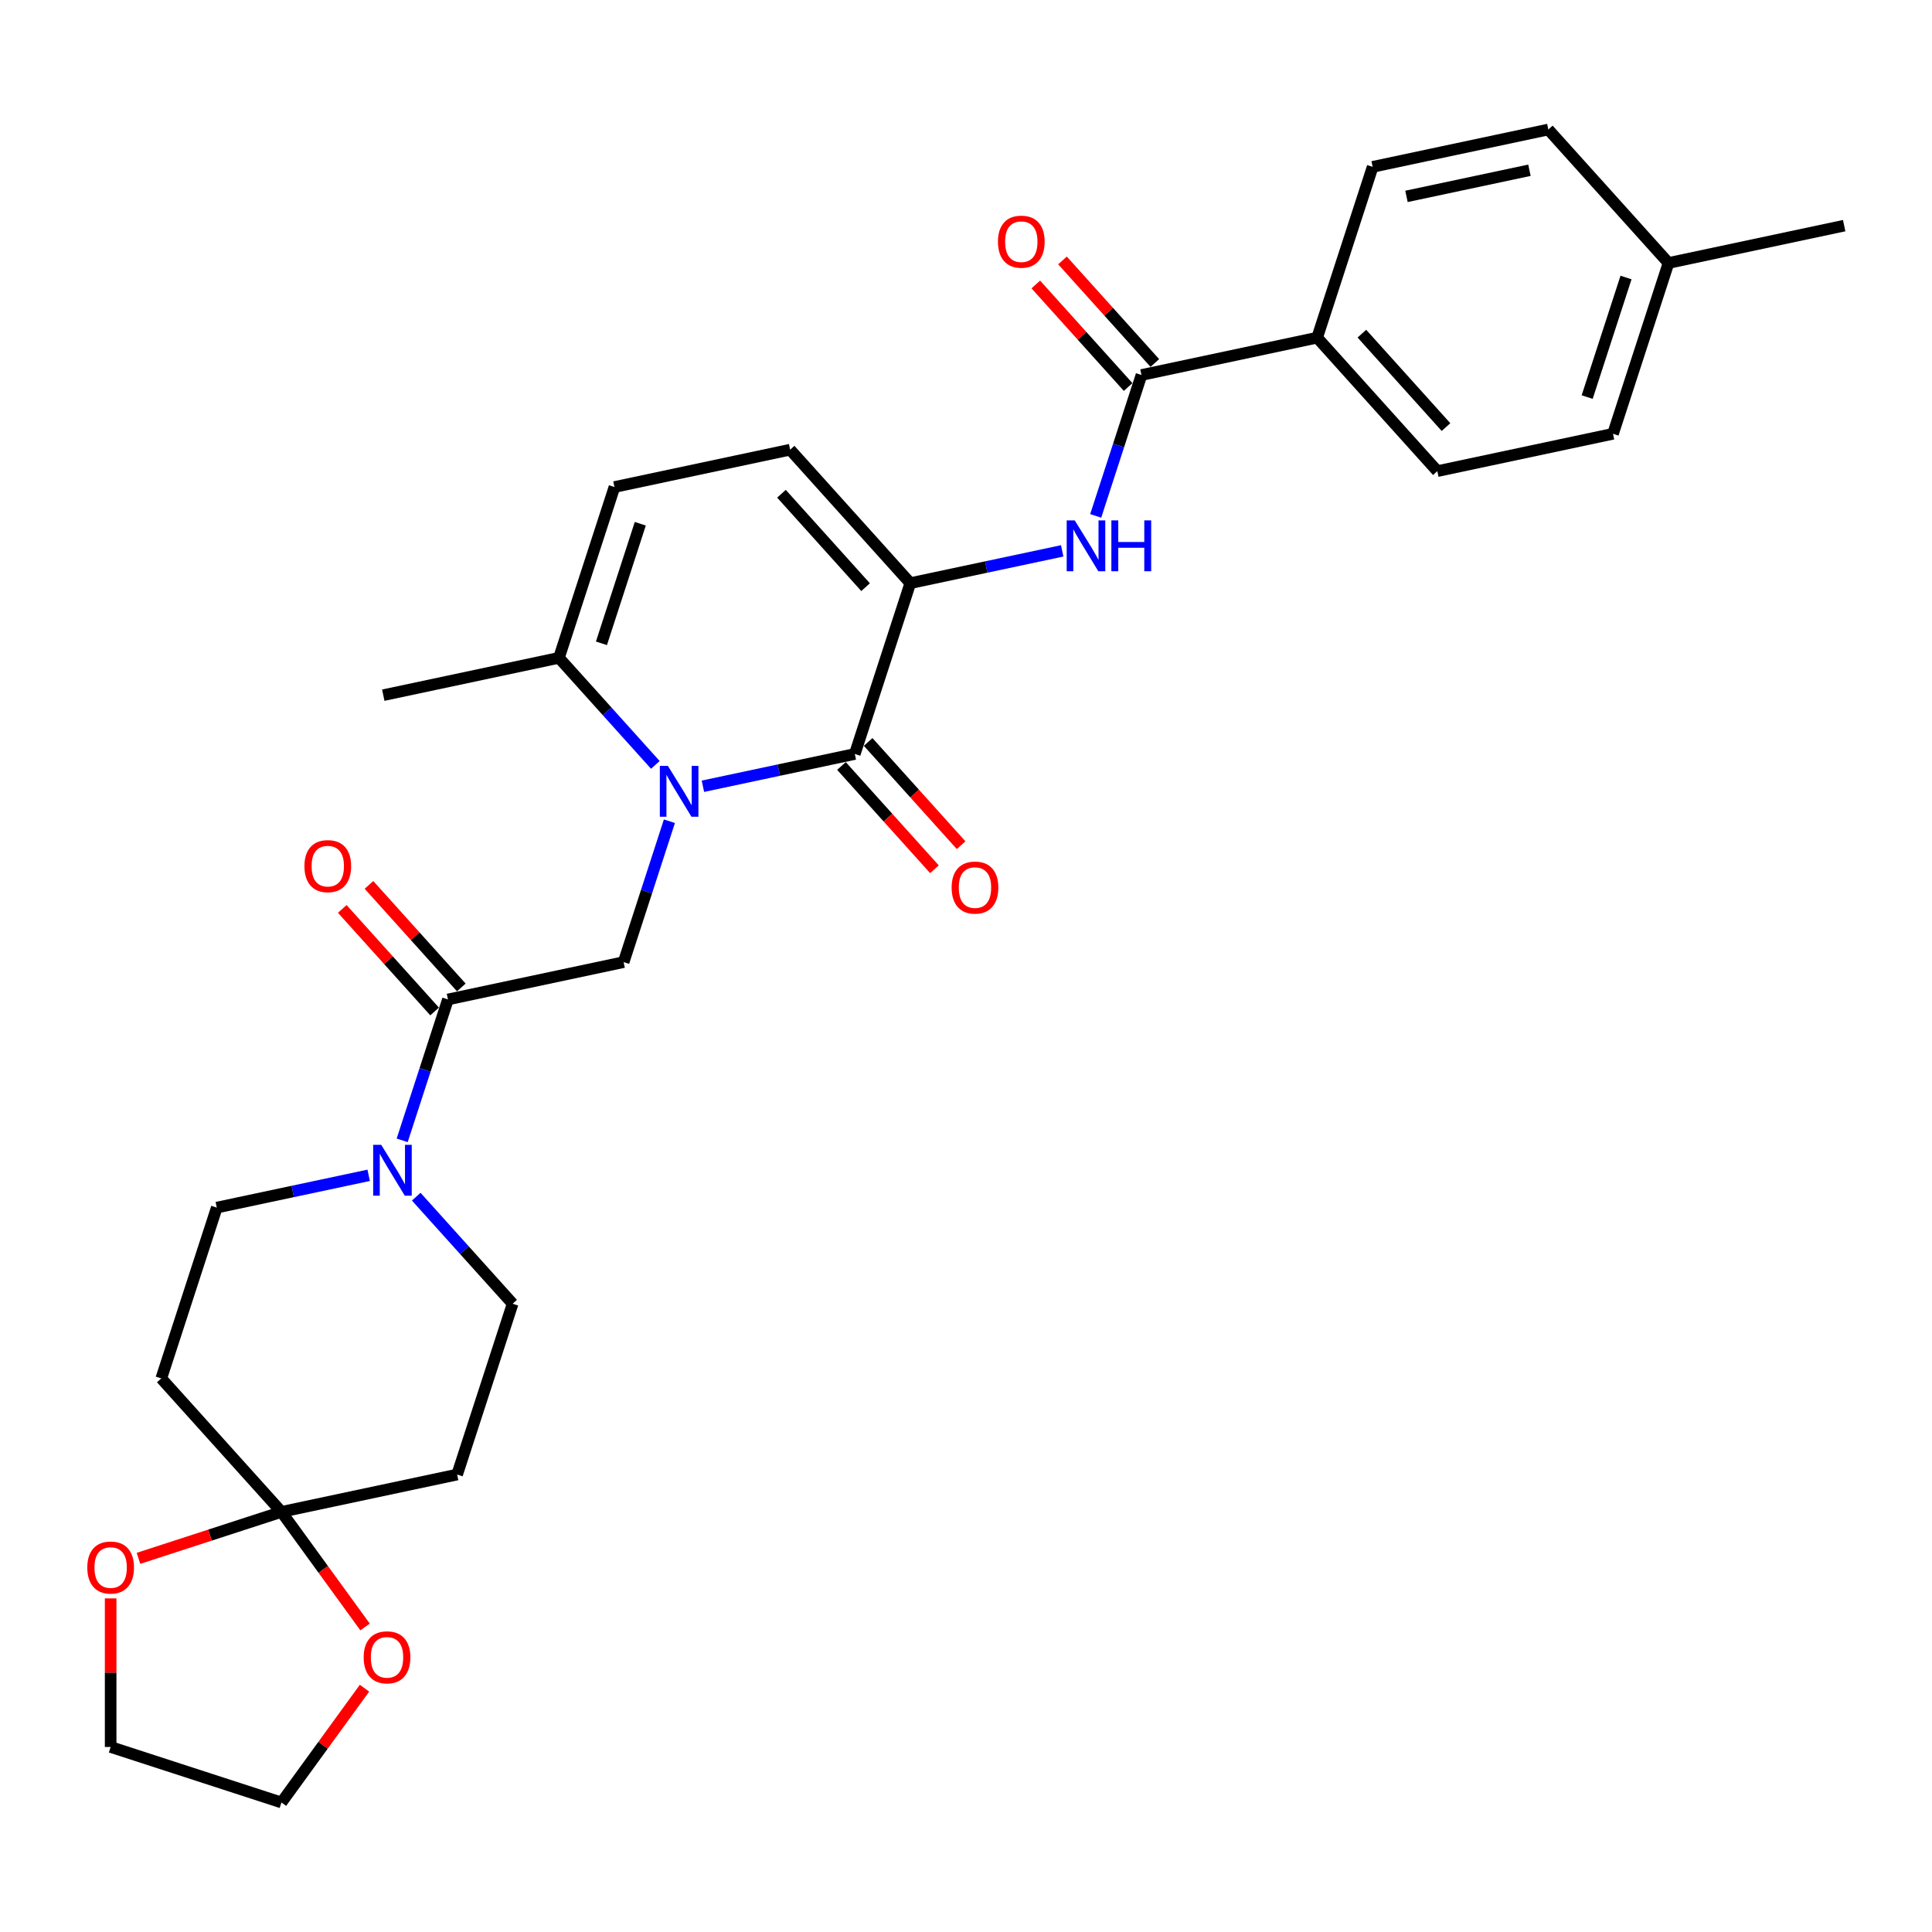<?xml version='1.0' encoding='iso-8859-1'?>
<svg version='1.1' baseProfile='full'
              xmlns='http://www.w3.org/2000/svg'
                      xmlns:rdkit='http://www.rdkit.org/xml'
                      xmlns:xlink='http://www.w3.org/1999/xlink'
                  xml:space='preserve'
width='1000px' height='1000px' viewBox='0 0 1000 1000'>
<!-- END OF HEADER -->
<rect style='opacity:1.0;fill:#FFFFFF;stroke:none' width='1000' height='1000' x='0' y='0'> </rect>
<path class='bond-0' d='M 363.825,406.963 L 403.135,398.607' style='fill:none;fill-rule:evenodd;stroke:#0000FF;stroke-width:6px;stroke-linecap:butt;stroke-linejoin:miter;stroke-opacity:1' />
<path class='bond-0' d='M 403.135,398.607 L 442.446,390.252' style='fill:none;fill-rule:evenodd;stroke:#000000;stroke-width:6px;stroke-linecap:butt;stroke-linejoin:miter;stroke-opacity:1' />
<path class='bond-3' d='M 346.485,425.066 L 334.637,461.528' style='fill:none;fill-rule:evenodd;stroke:#0000FF;stroke-width:6px;stroke-linecap:butt;stroke-linejoin:miter;stroke-opacity:1' />
<path class='bond-3' d='M 334.637,461.528 L 322.79,497.99' style='fill:none;fill-rule:evenodd;stroke:#000000;stroke-width:6px;stroke-linecap:butt;stroke-linejoin:miter;stroke-opacity:1' />
<path class='bond-8' d='M 339.209,395.91 L 314.261,368.203' style='fill:none;fill-rule:evenodd;stroke:#0000FF;stroke-width:6px;stroke-linecap:butt;stroke-linejoin:miter;stroke-opacity:1' />
<path class='bond-8' d='M 314.261,368.203 L 289.314,340.496' style='fill:none;fill-rule:evenodd;stroke:#000000;stroke-width:6px;stroke-linecap:butt;stroke-linejoin:miter;stroke-opacity:1' />
<path class='bond-1' d='M 442.446,390.252 L 471.172,301.841' style='fill:none;fill-rule:evenodd;stroke:#000000;stroke-width:6px;stroke-linecap:butt;stroke-linejoin:miter;stroke-opacity:1' />
<path class='bond-14' d='M 435.538,396.472 L 459.6,423.195' style='fill:none;fill-rule:evenodd;stroke:#000000;stroke-width:6px;stroke-linecap:butt;stroke-linejoin:miter;stroke-opacity:1' />
<path class='bond-14' d='M 459.6,423.195 L 483.662,449.919' style='fill:none;fill-rule:evenodd;stroke:#FF0000;stroke-width:6px;stroke-linecap:butt;stroke-linejoin:miter;stroke-opacity:1' />
<path class='bond-14' d='M 449.354,384.031 L 473.416,410.755' style='fill:none;fill-rule:evenodd;stroke:#000000;stroke-width:6px;stroke-linecap:butt;stroke-linejoin:miter;stroke-opacity:1' />
<path class='bond-14' d='M 473.416,410.755 L 497.479,437.479' style='fill:none;fill-rule:evenodd;stroke:#FF0000;stroke-width:6px;stroke-linecap:butt;stroke-linejoin:miter;stroke-opacity:1' />
<path class='bond-5' d='M 471.172,301.841 L 510.483,293.485' style='fill:none;fill-rule:evenodd;stroke:#000000;stroke-width:6px;stroke-linecap:butt;stroke-linejoin:miter;stroke-opacity:1' />
<path class='bond-5' d='M 510.483,293.485 L 549.794,285.129' style='fill:none;fill-rule:evenodd;stroke:#0000FF;stroke-width:6px;stroke-linecap:butt;stroke-linejoin:miter;stroke-opacity:1' />
<path class='bond-30' d='M 471.172,301.841 L 408.97,232.757' style='fill:none;fill-rule:evenodd;stroke:#000000;stroke-width:6px;stroke-linecap:butt;stroke-linejoin:miter;stroke-opacity:1' />
<path class='bond-30' d='M 448.025,303.919 L 404.483,255.56' style='fill:none;fill-rule:evenodd;stroke:#000000;stroke-width:6px;stroke-linecap:butt;stroke-linejoin:miter;stroke-opacity:1' />
<path class='bond-2' d='M 231.861,517.318 L 322.79,497.99' style='fill:none;fill-rule:evenodd;stroke:#000000;stroke-width:6px;stroke-linecap:butt;stroke-linejoin:miter;stroke-opacity:1' />
<path class='bond-4' d='M 231.861,517.318 L 220.014,553.78' style='fill:none;fill-rule:evenodd;stroke:#000000;stroke-width:6px;stroke-linecap:butt;stroke-linejoin:miter;stroke-opacity:1' />
<path class='bond-4' d='M 220.014,553.78 L 208.167,590.241' style='fill:none;fill-rule:evenodd;stroke:#0000FF;stroke-width:6px;stroke-linecap:butt;stroke-linejoin:miter;stroke-opacity:1' />
<path class='bond-19' d='M 238.769,511.097 L 214.872,484.557' style='fill:none;fill-rule:evenodd;stroke:#000000;stroke-width:6px;stroke-linecap:butt;stroke-linejoin:miter;stroke-opacity:1' />
<path class='bond-19' d='M 214.872,484.557 L 190.975,458.017' style='fill:none;fill-rule:evenodd;stroke:#FF0000;stroke-width:6px;stroke-linecap:butt;stroke-linejoin:miter;stroke-opacity:1' />
<path class='bond-19' d='M 224.953,523.538 L 201.056,496.998' style='fill:none;fill-rule:evenodd;stroke:#000000;stroke-width:6px;stroke-linecap:butt;stroke-linejoin:miter;stroke-opacity:1' />
<path class='bond-19' d='M 201.056,496.998 L 177.159,470.457' style='fill:none;fill-rule:evenodd;stroke:#FF0000;stroke-width:6px;stroke-linecap:butt;stroke-linejoin:miter;stroke-opacity:1' />
<path class='bond-15' d='M 190.827,608.345 L 151.516,616.7' style='fill:none;fill-rule:evenodd;stroke:#0000FF;stroke-width:6px;stroke-linecap:butt;stroke-linejoin:miter;stroke-opacity:1' />
<path class='bond-15' d='M 151.516,616.7 L 112.205,625.056' style='fill:none;fill-rule:evenodd;stroke:#000000;stroke-width:6px;stroke-linecap:butt;stroke-linejoin:miter;stroke-opacity:1' />
<path class='bond-16' d='M 215.443,619.398 L 240.39,647.105' style='fill:none;fill-rule:evenodd;stroke:#0000FF;stroke-width:6px;stroke-linecap:butt;stroke-linejoin:miter;stroke-opacity:1' />
<path class='bond-16' d='M 240.39,647.105 L 265.337,674.812' style='fill:none;fill-rule:evenodd;stroke:#000000;stroke-width:6px;stroke-linecap:butt;stroke-linejoin:miter;stroke-opacity:1' />
<path class='bond-7' d='M 567.134,267.026 L 578.981,230.564' style='fill:none;fill-rule:evenodd;stroke:#0000FF;stroke-width:6px;stroke-linecap:butt;stroke-linejoin:miter;stroke-opacity:1' />
<path class='bond-7' d='M 578.981,230.564 L 590.828,194.102' style='fill:none;fill-rule:evenodd;stroke:#000000;stroke-width:6px;stroke-linecap:butt;stroke-linejoin:miter;stroke-opacity:1' />
<path class='bond-6' d='M 145.682,782.55 L 236.611,763.223' style='fill:none;fill-rule:evenodd;stroke:#000000;stroke-width:6px;stroke-linecap:butt;stroke-linejoin:miter;stroke-opacity:1' />
<path class='bond-17' d='M 145.682,782.55 L 167.322,812.336' style='fill:none;fill-rule:evenodd;stroke:#000000;stroke-width:6px;stroke-linecap:butt;stroke-linejoin:miter;stroke-opacity:1' />
<path class='bond-17' d='M 167.322,812.336 L 188.962,842.121' style='fill:none;fill-rule:evenodd;stroke:#FF0000;stroke-width:6px;stroke-linecap:butt;stroke-linejoin:miter;stroke-opacity:1' />
<path class='bond-18' d='M 145.682,782.55 L 108.681,794.573' style='fill:none;fill-rule:evenodd;stroke:#000000;stroke-width:6px;stroke-linecap:butt;stroke-linejoin:miter;stroke-opacity:1' />
<path class='bond-18' d='M 108.681,794.573 L 71.68,806.595' style='fill:none;fill-rule:evenodd;stroke:#FF0000;stroke-width:6px;stroke-linecap:butt;stroke-linejoin:miter;stroke-opacity:1' />
<path class='bond-31' d='M 145.682,782.55 L 83.479,713.467' style='fill:none;fill-rule:evenodd;stroke:#000000;stroke-width:6px;stroke-linecap:butt;stroke-linejoin:miter;stroke-opacity:1' />
<path class='bond-13' d='M 590.828,194.102 L 681.758,174.775' style='fill:none;fill-rule:evenodd;stroke:#000000;stroke-width:6px;stroke-linecap:butt;stroke-linejoin:miter;stroke-opacity:1' />
<path class='bond-20' d='M 597.737,187.882 L 573.84,161.342' style='fill:none;fill-rule:evenodd;stroke:#000000;stroke-width:6px;stroke-linecap:butt;stroke-linejoin:miter;stroke-opacity:1' />
<path class='bond-20' d='M 573.84,161.342 L 549.943,134.801' style='fill:none;fill-rule:evenodd;stroke:#FF0000;stroke-width:6px;stroke-linecap:butt;stroke-linejoin:miter;stroke-opacity:1' />
<path class='bond-20' d='M 583.92,200.322 L 560.023,173.782' style='fill:none;fill-rule:evenodd;stroke:#000000;stroke-width:6px;stroke-linecap:butt;stroke-linejoin:miter;stroke-opacity:1' />
<path class='bond-20' d='M 560.023,173.782 L 536.126,147.242' style='fill:none;fill-rule:evenodd;stroke:#FF0000;stroke-width:6px;stroke-linecap:butt;stroke-linejoin:miter;stroke-opacity:1' />
<path class='bond-10' d='M 289.314,340.496 L 318.04,252.085' style='fill:none;fill-rule:evenodd;stroke:#000000;stroke-width:6px;stroke-linecap:butt;stroke-linejoin:miter;stroke-opacity:1' />
<path class='bond-10' d='M 311.305,332.98 L 331.414,271.092' style='fill:none;fill-rule:evenodd;stroke:#000000;stroke-width:6px;stroke-linecap:butt;stroke-linejoin:miter;stroke-opacity:1' />
<path class='bond-26' d='M 289.314,340.496 L 198.385,359.824' style='fill:none;fill-rule:evenodd;stroke:#000000;stroke-width:6px;stroke-linecap:butt;stroke-linejoin:miter;stroke-opacity:1' />
<path class='bond-9' d='M 408.97,232.757 L 318.04,252.085' style='fill:none;fill-rule:evenodd;stroke:#000000;stroke-width:6px;stroke-linecap:butt;stroke-linejoin:miter;stroke-opacity:1' />
<path class='bond-11' d='M 83.479,713.467 L 112.205,625.056' style='fill:none;fill-rule:evenodd;stroke:#000000;stroke-width:6px;stroke-linecap:butt;stroke-linejoin:miter;stroke-opacity:1' />
<path class='bond-12' d='M 236.611,763.223 L 265.337,674.812' style='fill:none;fill-rule:evenodd;stroke:#000000;stroke-width:6px;stroke-linecap:butt;stroke-linejoin:miter;stroke-opacity:1' />
<path class='bond-21' d='M 681.758,174.775 L 743.96,243.858' style='fill:none;fill-rule:evenodd;stroke:#000000;stroke-width:6px;stroke-linecap:butt;stroke-linejoin:miter;stroke-opacity:1' />
<path class='bond-21' d='M 704.905,172.696 L 748.447,221.055' style='fill:none;fill-rule:evenodd;stroke:#000000;stroke-width:6px;stroke-linecap:butt;stroke-linejoin:miter;stroke-opacity:1' />
<path class='bond-22' d='M 681.758,174.775 L 710.484,86.364' style='fill:none;fill-rule:evenodd;stroke:#000000;stroke-width:6px;stroke-linecap:butt;stroke-linejoin:miter;stroke-opacity:1' />
<path class='bond-28' d='M 188.665,873.802 L 167.173,903.383' style='fill:none;fill-rule:evenodd;stroke:#FF0000;stroke-width:6px;stroke-linecap:butt;stroke-linejoin:miter;stroke-opacity:1' />
<path class='bond-28' d='M 167.173,903.383 L 145.682,932.964' style='fill:none;fill-rule:evenodd;stroke:#000000;stroke-width:6px;stroke-linecap:butt;stroke-linejoin:miter;stroke-opacity:1' />
<path class='bond-27' d='M 57.271,827.322 L 57.271,865.78' style='fill:none;fill-rule:evenodd;stroke:#FF0000;stroke-width:6px;stroke-linecap:butt;stroke-linejoin:miter;stroke-opacity:1' />
<path class='bond-27' d='M 57.271,865.78 L 57.271,904.238' style='fill:none;fill-rule:evenodd;stroke:#000000;stroke-width:6px;stroke-linecap:butt;stroke-linejoin:miter;stroke-opacity:1' />
<path class='bond-24' d='M 743.96,243.858 L 834.89,224.53' style='fill:none;fill-rule:evenodd;stroke:#000000;stroke-width:6px;stroke-linecap:butt;stroke-linejoin:miter;stroke-opacity:1' />
<path class='bond-23' d='M 710.484,86.364 L 801.413,67.036' style='fill:none;fill-rule:evenodd;stroke:#000000;stroke-width:6px;stroke-linecap:butt;stroke-linejoin:miter;stroke-opacity:1' />
<path class='bond-23' d='M 727.989,101.65 L 791.639,88.121' style='fill:none;fill-rule:evenodd;stroke:#000000;stroke-width:6px;stroke-linecap:butt;stroke-linejoin:miter;stroke-opacity:1' />
<path class='bond-25' d='M 801.413,67.036 L 863.616,136.119' style='fill:none;fill-rule:evenodd;stroke:#000000;stroke-width:6px;stroke-linecap:butt;stroke-linejoin:miter;stroke-opacity:1' />
<path class='bond-33' d='M 834.89,224.53 L 863.616,136.119' style='fill:none;fill-rule:evenodd;stroke:#000000;stroke-width:6px;stroke-linecap:butt;stroke-linejoin:miter;stroke-opacity:1' />
<path class='bond-33' d='M 821.516,205.523 L 841.625,143.636' style='fill:none;fill-rule:evenodd;stroke:#000000;stroke-width:6px;stroke-linecap:butt;stroke-linejoin:miter;stroke-opacity:1' />
<path class='bond-29' d='M 863.616,136.119 L 954.545,116.792' style='fill:none;fill-rule:evenodd;stroke:#000000;stroke-width:6px;stroke-linecap:butt;stroke-linejoin:miter;stroke-opacity:1' />
<path class='bond-32' d='M 57.271,904.238 L 145.682,932.964' style='fill:none;fill-rule:evenodd;stroke:#000000;stroke-width:6px;stroke-linecap:butt;stroke-linejoin:miter;stroke-opacity:1' />
<path  class='atom-0' d='M 345.697 396.416
L 354.324 410.36
Q 355.179 411.736, 356.555 414.227
Q 357.931 416.719, 358.005 416.867
L 358.005 396.416
L 361.501 396.416
L 361.501 422.742
L 357.894 422.742
L 348.635 407.497
Q 347.557 405.712, 346.404 403.667
Q 345.288 401.622, 344.954 400.99
L 344.954 422.742
L 341.533 422.742
L 341.533 396.416
L 345.697 396.416
' fill='#0000FF'/>
<path  class='atom-5' d='M 197.315 592.565
L 205.942 606.509
Q 206.797 607.885, 208.173 610.377
Q 209.549 612.868, 209.623 613.017
L 209.623 592.565
L 213.119 592.565
L 213.119 618.892
L 209.512 618.892
L 200.253 603.646
Q 199.174 601.861, 198.022 599.816
Q 196.906 597.771, 196.572 597.139
L 196.572 618.892
L 193.151 618.892
L 193.151 592.565
L 197.315 592.565
' fill='#0000FF'/>
<path  class='atom-6' d='M 556.282 269.35
L 564.909 283.294
Q 565.764 284.67, 567.14 287.161
Q 568.516 289.652, 568.59 289.801
L 568.59 269.35
L 572.086 269.35
L 572.086 295.676
L 568.479 295.676
L 559.22 280.431
Q 558.142 278.646, 556.989 276.601
Q 555.873 274.556, 555.539 273.923
L 555.539 295.676
L 552.118 295.676
L 552.118 269.35
L 556.282 269.35
' fill='#0000FF'/>
<path  class='atom-6' d='M 575.246 269.35
L 578.816 269.35
L 578.816 280.542
L 592.277 280.542
L 592.277 269.35
L 595.847 269.35
L 595.847 295.676
L 592.277 295.676
L 592.277 283.517
L 578.816 283.517
L 578.816 295.676
L 575.246 295.676
L 575.246 269.35
' fill='#0000FF'/>
<path  class='atom-15' d='M 492.564 459.409
Q 492.564 453.088, 495.687 449.555
Q 498.811 446.023, 504.649 446.023
Q 510.487 446.023, 513.61 449.555
Q 516.734 453.088, 516.734 459.409
Q 516.734 465.805, 513.573 469.449
Q 510.412 473.056, 504.649 473.056
Q 498.848 473.056, 495.687 469.449
Q 492.564 465.842, 492.564 459.409
M 504.649 470.081
Q 508.665 470.081, 510.821 467.404
Q 513.015 464.689, 513.015 459.409
Q 513.015 454.241, 510.821 451.638
Q 508.665 448.998, 504.649 448.998
Q 500.633 448.998, 498.439 451.601
Q 496.282 454.203, 496.282 459.409
Q 496.282 464.727, 498.439 467.404
Q 500.633 470.081, 504.649 470.081
' fill='#FF0000'/>
<path  class='atom-18' d='M 188.238 857.832
Q 188.238 851.51, 191.361 847.978
Q 194.485 844.445, 200.323 844.445
Q 206.161 844.445, 209.284 847.978
Q 212.407 851.51, 212.407 857.832
Q 212.407 864.227, 209.247 867.871
Q 206.086 871.478, 200.323 871.478
Q 194.522 871.478, 191.361 867.871
Q 188.238 864.264, 188.238 857.832
M 200.323 868.503
Q 204.338 868.503, 206.495 865.826
Q 208.689 863.112, 208.689 857.832
Q 208.689 852.663, 206.495 850.06
Q 204.338 847.42, 200.323 847.42
Q 196.307 847.42, 194.113 850.023
Q 191.956 852.626, 191.956 857.832
Q 191.956 863.149, 194.113 865.826
Q 196.307 868.503, 200.323 868.503
' fill='#FF0000'/>
<path  class='atom-19' d='M 45.186 811.351
Q 45.186 805.03, 48.309 801.497
Q 51.433 797.965, 57.271 797.965
Q 63.109 797.965, 66.232 801.497
Q 69.356 805.03, 69.356 811.351
Q 69.356 817.747, 66.195 821.391
Q 63.034 824.998, 57.271 824.998
Q 51.47 824.998, 48.309 821.391
Q 45.186 817.784, 45.186 811.351
M 57.271 822.023
Q 61.287 822.023, 63.443 819.346
Q 65.637 816.631, 65.637 811.351
Q 65.637 806.183, 63.443 803.58
Q 61.287 800.94, 57.271 800.94
Q 53.255 800.94, 51.061 803.543
Q 48.904 806.145, 48.904 811.351
Q 48.904 816.669, 51.061 819.346
Q 53.255 822.023, 57.271 822.023
' fill='#FF0000'/>
<path  class='atom-20' d='M 157.573 448.309
Q 157.573 441.987, 160.697 438.455
Q 163.82 434.922, 169.658 434.922
Q 175.496 434.922, 178.62 438.455
Q 181.743 441.987, 181.743 448.309
Q 181.743 454.704, 178.582 458.349
Q 175.422 461.955, 169.658 461.955
Q 163.857 461.955, 160.697 458.349
Q 157.573 454.742, 157.573 448.309
M 169.658 458.981
Q 173.674 458.981, 175.831 456.303
Q 178.025 453.589, 178.025 448.309
Q 178.025 443.14, 175.831 440.537
Q 173.674 437.897, 169.658 437.897
Q 165.642 437.897, 163.448 440.5
Q 161.292 443.103, 161.292 448.309
Q 161.292 453.626, 163.448 456.303
Q 165.642 458.981, 169.658 458.981
' fill='#FF0000'/>
<path  class='atom-21' d='M 516.54 125.093
Q 516.54 118.772, 519.664 115.239
Q 522.787 111.707, 528.625 111.707
Q 534.463 111.707, 537.587 115.239
Q 540.71 118.772, 540.71 125.093
Q 540.71 131.489, 537.55 135.133
Q 534.389 138.74, 528.625 138.74
Q 522.825 138.74, 519.664 135.133
Q 516.54 131.526, 516.54 125.093
M 528.625 135.765
Q 532.641 135.765, 534.798 133.088
Q 536.992 130.373, 536.992 125.093
Q 536.992 119.925, 534.798 117.322
Q 532.641 114.682, 528.625 114.682
Q 524.609 114.682, 522.416 117.285
Q 520.259 119.887, 520.259 125.093
Q 520.259 130.411, 522.416 133.088
Q 524.609 135.765, 528.625 135.765
' fill='#FF0000'/>
</svg>
